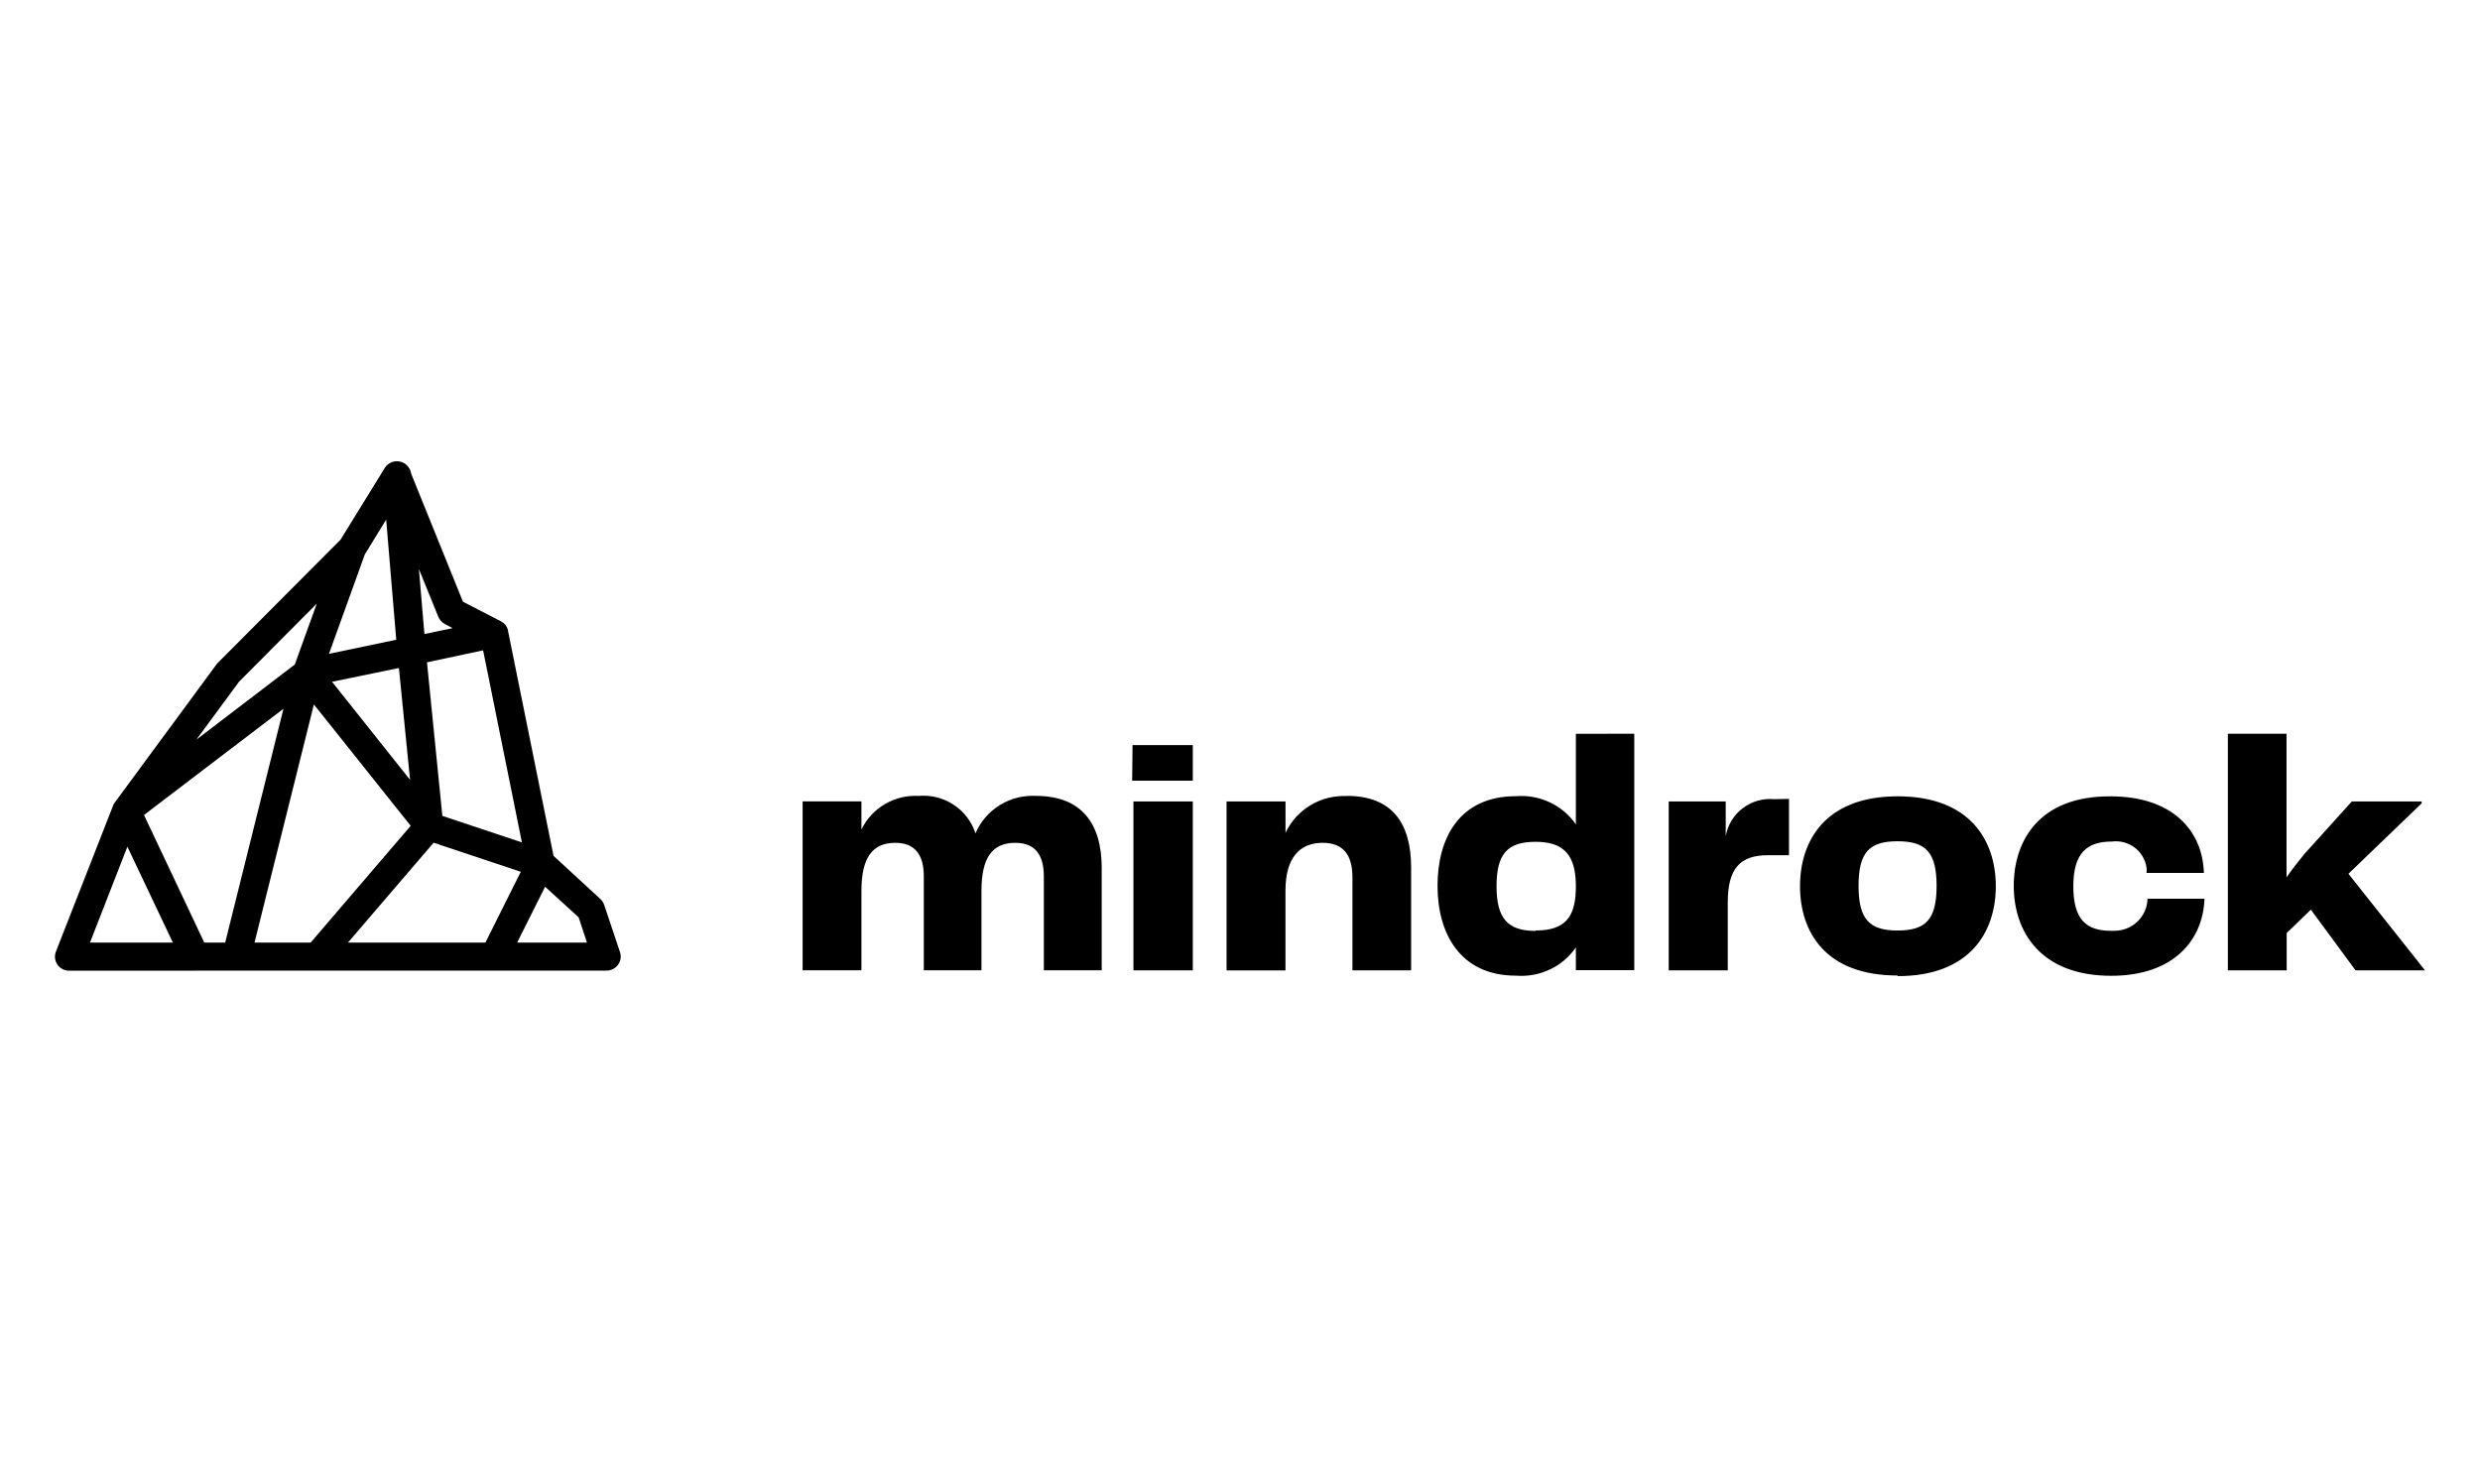 <?xml version="1.0" encoding="UTF-8"?> <svg xmlns="http://www.w3.org/2000/svg" width="543" height="325" viewBox="0 0 543 325" fill="none"> <path d="M226.865 174.268C224.065 174.111 221.284 174.815 218.905 176.285C216.526 177.754 214.666 179.916 213.58 182.473C212.755 179.907 211.07 177.695 208.803 176.204C206.535 174.712 203.822 174.029 201.109 174.268C198.523 174.137 195.956 174.767 193.731 176.077C191.507 177.388 189.725 179.321 188.611 181.631V175.467H175.733V212.455H188.611V195.053C188.611 187.805 191.009 184.539 196.032 184.539C200.304 184.539 202.268 187.125 202.268 191.876V212.455H214.892V195.053C214.892 187.805 217.236 184.539 222.313 184.539C226.585 184.539 228.549 187.125 228.549 191.876V212.455H241.219V189.961C241.21 180.254 236.721 174.268 226.865 174.268ZM247.889 170.939H261.165V163.146H247.97L247.889 170.939ZM248.169 212.464H261.165V175.476H248.169V212.464ZM294.93 174.304C292.13 174.169 289.353 174.863 286.954 176.298C284.555 177.732 282.644 179.842 281.464 182.356V175.485H268.559V212.473H281.455V195.053C281.455 187.805 284.568 184.539 289.6 184.539C294.125 184.539 296.116 187.224 296.116 192.091V212.464H308.967V189.961C308.967 180.254 304.822 174.268 294.903 174.268L294.93 174.304ZM345.04 160.677V180.495C343.599 178.42 341.629 176.757 339.33 175.675C337.03 174.593 334.483 174.129 331.945 174.33C319.474 174.33 314.75 183.582 314.75 193.943C314.75 204.304 319.619 213.627 331.945 213.627C334.484 213.828 337.032 213.363 339.331 212.279C341.63 211.195 343.6 209.53 345.04 207.454V212.419H357.828V160.65L345.04 160.677ZM336.217 203.83C329.981 203.83 327.673 200.94 327.673 194.059C327.673 187.179 329.854 184.316 336.217 184.316C342.579 184.316 345.04 187.403 345.04 194.086C345.04 200.77 342.769 203.74 336.189 203.74L336.217 203.83ZM388.471 174.984C385.989 174.763 383.514 175.479 381.544 176.988C379.573 178.496 378.252 180.686 377.847 183.117V175.476H365.367V212.464H378.29V197.665C378.29 190.212 380.915 187.25 387.114 187.25H391.702V174.921L388.471 174.984ZM415.513 213.726C431.377 213.726 436.988 203.991 436.988 194.041C436.988 184.092 431.377 174.357 415.513 174.357C399.648 174.357 394.118 184.101 394.118 194.041C394.118 203.982 399.603 213.591 415.476 213.591L415.513 213.726ZM406.933 193.97C406.933 186.57 409.332 184.199 415.476 184.199C421.621 184.199 424.02 186.57 424.02 193.97C424.02 201.369 421.621 203.74 415.476 203.74C409.332 203.74 406.933 201.316 406.933 193.97ZM440.916 193.97C440.916 203.955 446.753 213.654 462.247 213.654C476.157 213.654 482.392 205.601 482.673 196.788H470.202C470.164 198.674 469.374 200.469 468.005 201.783C466.636 203.096 464.797 203.822 462.889 203.803C462.654 203.816 462.419 203.816 462.184 203.803C456.853 203.803 453.957 201.432 453.957 194.033C453.957 186.633 457.07 184.262 462.401 184.262C464.18 184.031 465.98 184.508 467.404 185.589C468.828 186.669 469.759 188.265 469.994 190.024C470.025 190.393 470.025 190.764 469.994 191.134H482.546C482.265 181.882 475.686 174.366 462.12 174.366C446.59 174.268 440.916 183.949 440.916 193.97ZM515.75 212.464H530.964L514.194 191.321L530.221 175.905V175.476H514.945L504.592 186.937C503.343 188.485 501.877 190.275 500.637 192.118V160.65H487.795V212.464H500.673V204.295L505.967 199.177L515.75 212.464Z" fill="black"></path> <path d="M42.743 212.545H15.15C14.643 212.547 14.144 212.427 13.695 212.195C13.246 211.962 12.862 211.625 12.575 211.212C12.289 210.799 12.109 210.323 12.051 209.825C11.994 209.328 12.06 208.824 12.245 208.358L24.725 176.478L24.806 176.263C24.901 176.062 25.016 175.87 25.15 175.691L47.422 145.449C47.514 145.326 47.614 145.21 47.721 145.1L74.563 118.168L84.165 102.591C84.165 102.51 84.265 102.43 84.319 102.349C84.672 101.83 85.177 101.43 85.766 101.201C86.354 100.972 87 100.925 87.616 101.067C88.232 101.208 88.79 101.532 89.216 101.994C89.643 102.456 89.917 103.036 90.002 103.655L101.36 131.741L109.668 136.036L109.804 136.116C110.156 136.316 110.463 136.584 110.709 136.904C110.79 137.02 110.872 137.145 110.944 137.271C111.075 137.514 111.176 137.772 111.243 138.04C111.246 138.088 111.246 138.136 111.243 138.183L121.198 187.394L131.451 196.842C131.834 197.195 132.121 197.639 132.284 198.131L135.75 208.474C135.905 208.937 135.946 209.429 135.871 209.911C135.796 210.392 135.606 210.849 135.317 211.244C135.028 211.639 134.648 211.961 134.209 212.182C133.77 212.403 133.284 212.519 132.791 212.518H42.743V212.545ZM113.234 206.38H128.51L126.7 200.86L119.351 194.158L113.234 206.38ZM76.192 206.38H106.283L114.03 190.883L94.944 184.513L76.192 206.38ZM55.73 206.38H68.02L89.921 180.818L68.726 154.244L55.73 206.38ZM44.725 206.38H49.304L62.065 155.183L31.53 178.446L44.725 206.38ZM19.702 206.38H37.847L27.892 185.381L19.702 206.38ZM96.853 178.643L114.274 184.45L105.776 142.398L93.487 145.019L96.853 178.643ZM72.699 149.278L89.785 170.752L87.342 146.263L72.699 149.278ZM52.327 149.278L42.997 161.948L64.545 145.502L69.359 132.171L52.327 149.278ZM79.875 121.398L72.029 143.158L86.762 140.08L84.554 113.775L79.875 121.398ZM91.722 124.601L92.925 138.828L99.098 137.539L97.423 136.644C96.763 136.306 96.249 135.744 95.975 135.061L91.722 124.601Z" fill="black"></path> </svg> 